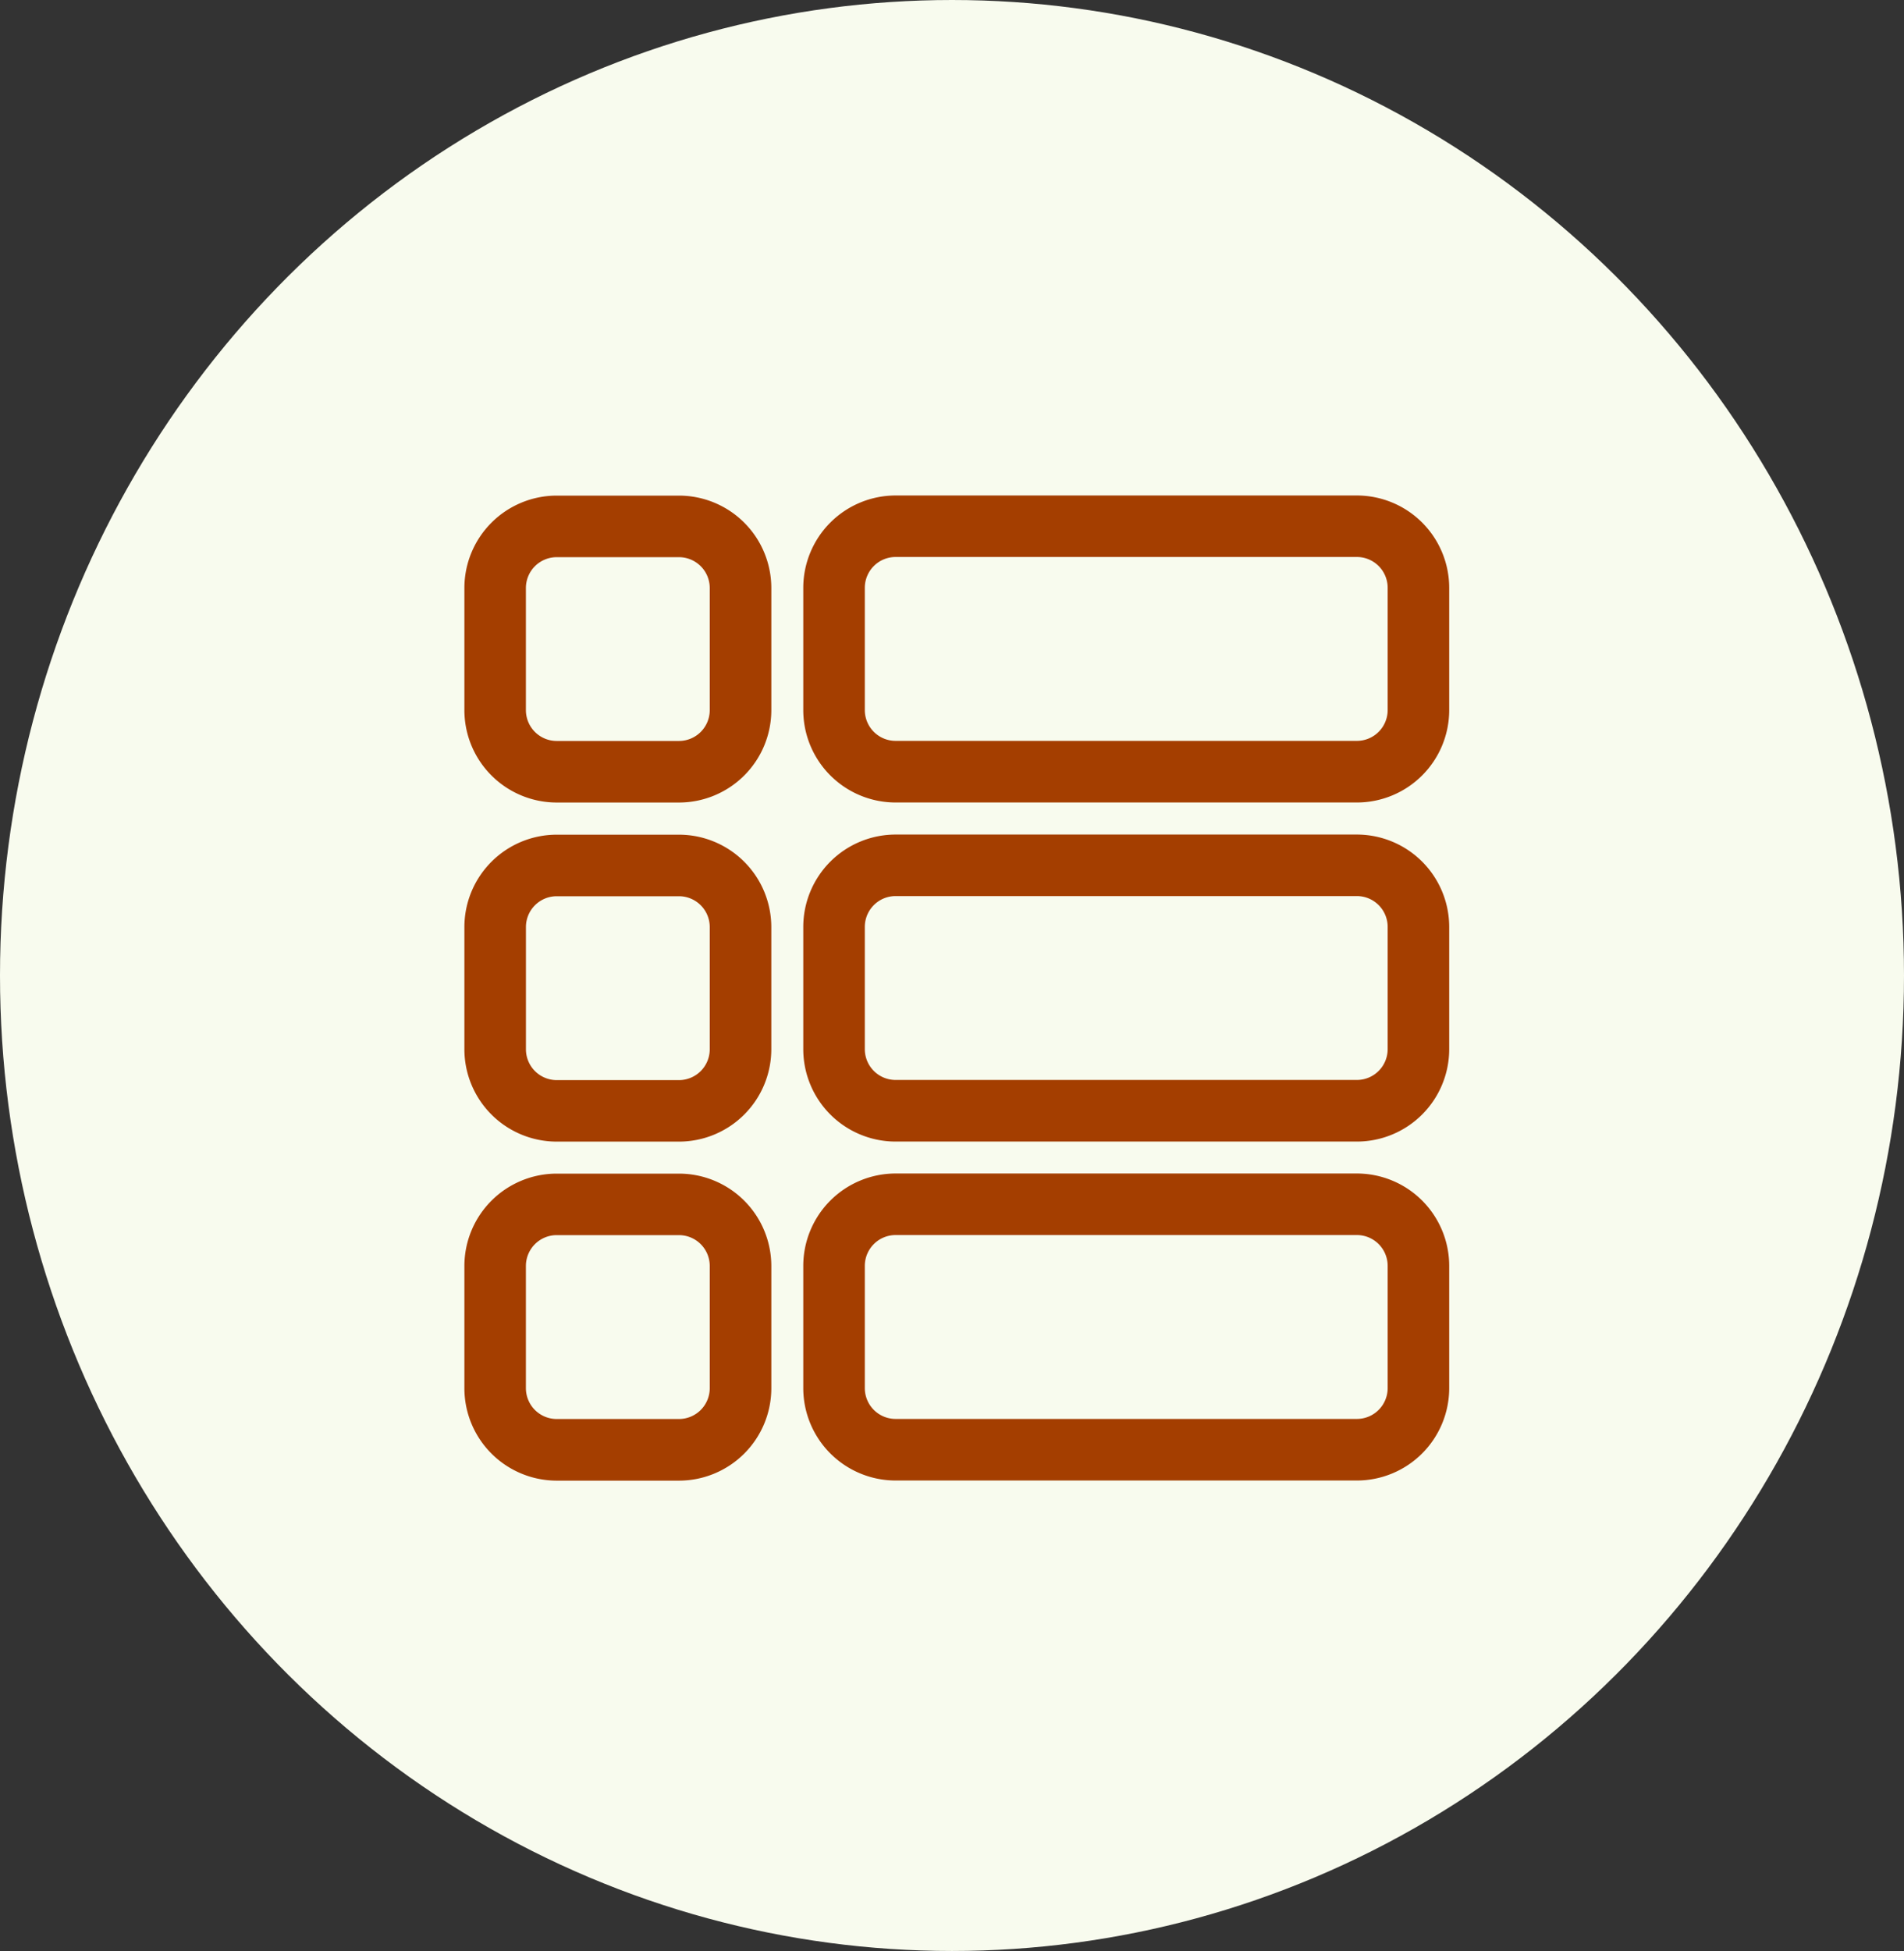 <svg xmlns="http://www.w3.org/2000/svg" width="123" height="126" viewBox="0 0 123 126">
  <rect x="0" y="0" width="123" height="126" fill="#333333" stroke="none"/>
  <g id="icone-planilha" transform="translate(-687 -28.398)">
    <ellipse id="fundo" cx="61.5" cy="63" rx="61.5" ry="63" transform="translate(687 28.398)" fill="#f8fbee"/>
    <g id="planilha" transform="translate(717 60.398)">
      <path id="Path_548" data-name="Path 548" d="M13.862.008h-7.9A5.97,5.97,0,0,0,0,5.972v7.894a5.97,5.97,0,0,0,5.964,5.964h7.9a5.97,5.97,0,0,0,5.964-5.964V5.972A5.97,5.97,0,0,0,13.862.008ZM15.85,13.866a1.991,1.991,0,0,1-1.988,1.988h-7.9a1.991,1.991,0,0,1-1.988-1.988V5.972A1.991,1.991,0,0,1,5.964,3.984h7.9A1.991,1.991,0,0,1,15.85,5.972Z" transform="translate(0 0)" fill="#a43e00"/>
      <path id="Path_549" data-name="Path 549" d="M57.787,0h-29.8a5.97,5.97,0,0,0-5.964,5.964v7.9a5.97,5.97,0,0,0,5.964,5.964h29.8a5.97,5.97,0,0,0,5.964-5.964v-7.9A5.97,5.97,0,0,0,57.787,0Zm1.988,13.86a1.99,1.99,0,0,1-1.988,1.988h-29.8a1.99,1.99,0,0,1-1.988-1.988v-7.9a1.99,1.99,0,0,1,1.988-1.988h29.8a1.99,1.99,0,0,1,1.988,1.988Z" transform="translate(-0.131)" fill="#a43e00"/>
      <path id="Path_550" data-name="Path 550" d="M13.862,22.037h-7.9A5.97,5.97,0,0,0,0,28V35.9A5.97,5.97,0,0,0,5.964,41.86h7.9A5.97,5.97,0,0,0,19.827,35.9V28A5.971,5.971,0,0,0,13.862,22.037ZM15.85,35.9a1.991,1.991,0,0,1-1.988,1.988h-7.9A1.991,1.991,0,0,1,3.976,35.9V28a1.991,1.991,0,0,1,1.988-1.988h7.9A1.991,1.991,0,0,1,15.85,28Z" transform="translate(0 -0.131)" fill="#a43e00"/>
      <path id="Path_551" data-name="Path 551" d="M57.787,22.029h-29.8a5.97,5.97,0,0,0-5.964,5.964v7.9a5.97,5.97,0,0,0,5.964,5.964h29.8a5.97,5.97,0,0,0,5.964-5.964v-7.9A5.971,5.971,0,0,0,57.787,22.029ZM59.775,35.89a1.99,1.99,0,0,1-1.988,1.988h-29.8a1.99,1.99,0,0,1-1.988-1.988v-7.9a1.99,1.99,0,0,1,1.988-1.988h29.8a1.99,1.99,0,0,1,1.988,1.988Z" transform="translate(-0.131 -0.131)" fill="#a43e00"/>
      <path id="Path_552" data-name="Path 552" d="M13.862,44.057h-7.9A5.97,5.97,0,0,0,0,50.021v7.9a5.97,5.97,0,0,0,5.964,5.964h7.9a5.97,5.97,0,0,0,5.964-5.964v-7.9A5.97,5.97,0,0,0,13.862,44.057Zm1.988,13.86a1.991,1.991,0,0,1-1.988,1.988h-7.9a1.991,1.991,0,0,1-1.988-1.988v-7.9a1.991,1.991,0,0,1,1.988-1.988h7.9a1.991,1.991,0,0,1,1.988,1.988Z" transform="translate(0 -0.261)" fill="#a43e00"/>
      <path id="Path_553" data-name="Path 553" d="M57.787,44.049h-29.8a5.97,5.97,0,0,0-5.964,5.964v7.9a5.97,5.97,0,0,0,5.964,5.964h29.8a5.97,5.97,0,0,0,5.964-5.964v-7.9A5.97,5.97,0,0,0,57.787,44.049Zm1.988,13.86A1.99,1.99,0,0,1,57.787,59.9h-29.8a1.99,1.99,0,0,1-1.988-1.988v-7.9a1.99,1.99,0,0,1,1.988-1.988h29.8a1.99,1.99,0,0,1,1.988,1.988Z" transform="translate(-0.131 -0.261)" fill="#a43e00"/>
    </g>
  </g>
</svg>
